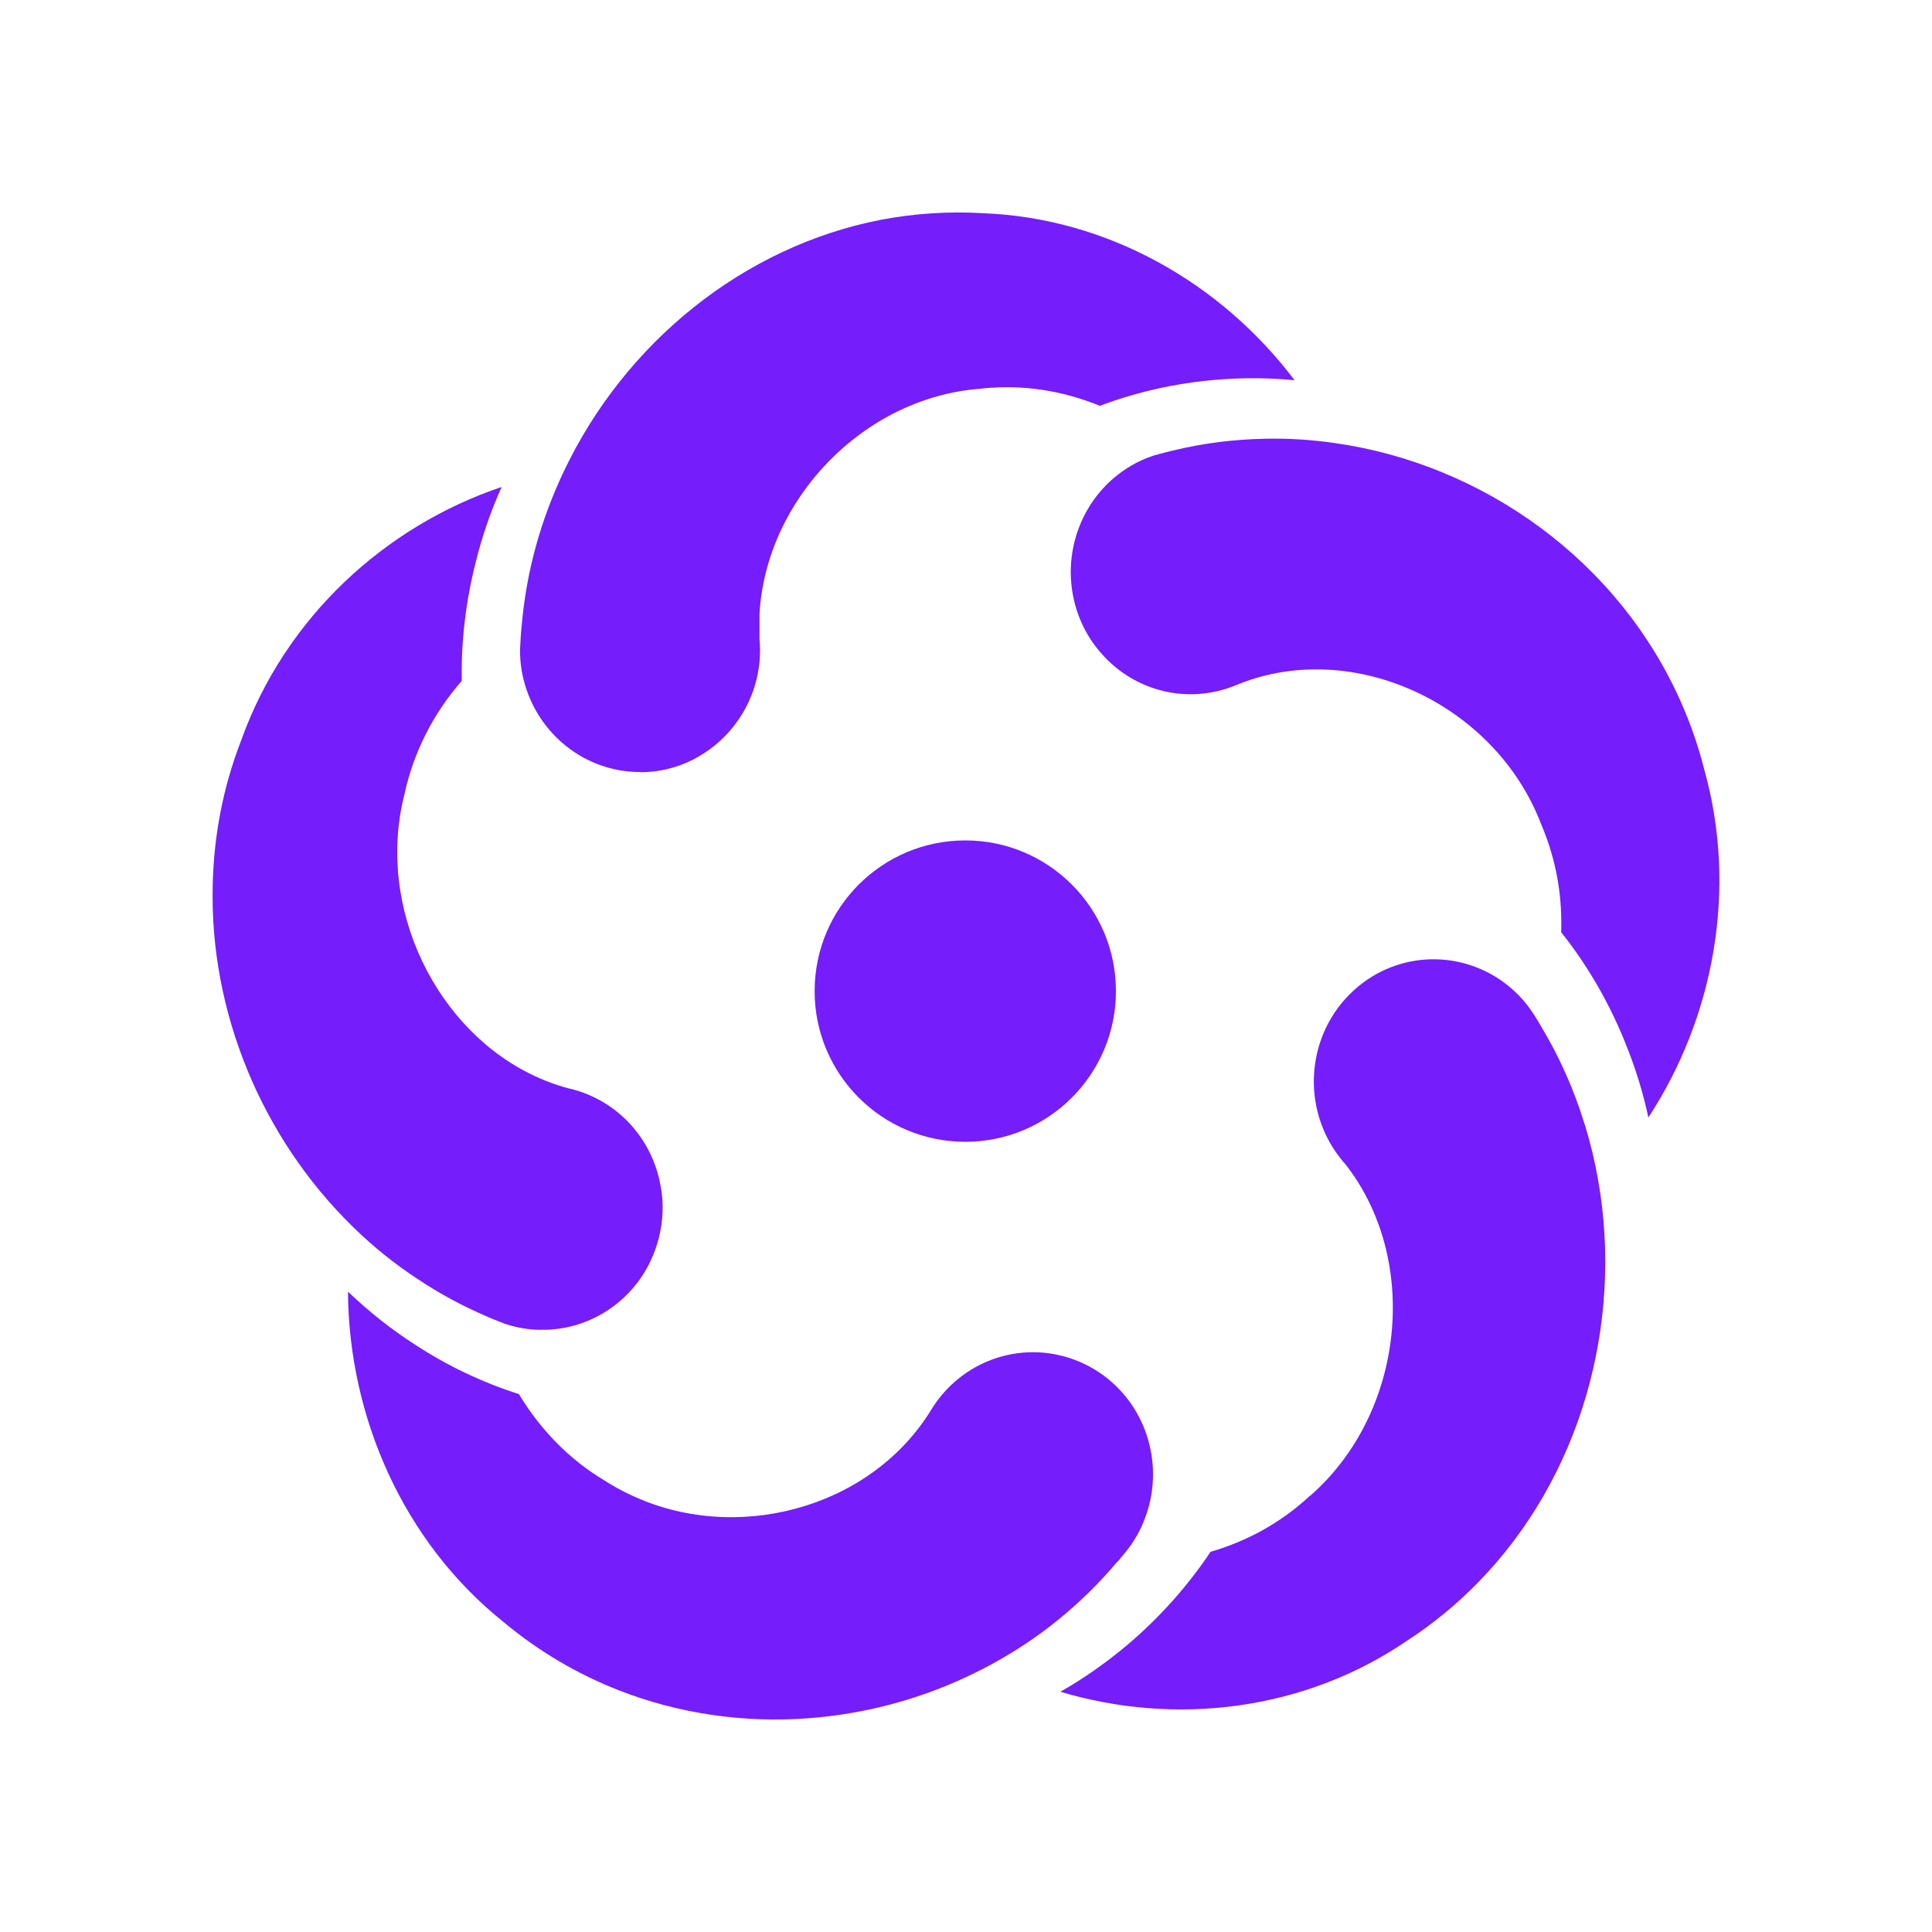 <svg width="20" height="20" viewBox="0 0 20 20" fill="none" xmlns="http://www.w3.org/2000/svg">
<path d="M3.602 13.371C3.817 13.576 4.051 13.763 4.3 13.922C4.631 14.138 4.991 14.31 5.372 14.432C5.59 14.794 5.888 15.106 6.261 15.328C6.347 15.383 6.433 15.431 6.523 15.473C7.602 15.987 8.984 15.626 9.619 14.627C9.623 14.624 9.626 14.618 9.628 14.612C9.647 14.581 9.668 14.55 9.689 14.519C9.984 14.107 10.478 13.928 10.938 14.023C11.107 14.057 11.273 14.128 11.423 14.238C11.889 14.581 12.052 15.196 11.852 15.718C11.816 15.818 11.763 15.916 11.699 16.006C11.671 16.043 11.643 16.079 11.612 16.115C11.598 16.134 11.581 16.152 11.567 16.169L11.565 16.168C11.379 16.389 11.177 16.587 10.96 16.763C10.742 16.942 10.508 17.096 10.265 17.228C9.085 17.872 7.656 17.987 6.406 17.498C5.982 17.332 5.58 17.098 5.215 16.793C4.169 15.957 3.611 14.662 3.602 13.371Z" fill="#751DFB"/>
<path d="M14.111 10.172C14.596 9.812 15.254 9.864 15.68 10.263C15.741 10.319 15.795 10.382 15.845 10.452C15.872 10.491 15.898 10.53 15.921 10.57C15.933 10.59 15.945 10.611 15.957 10.631C16.12 10.903 16.252 11.189 16.353 11.482L16.412 11.662C16.467 11.844 16.511 12.029 16.544 12.216C16.806 13.705 16.363 15.293 15.305 16.377C15.087 16.601 14.845 16.802 14.577 16.977C13.502 17.715 12.163 17.868 10.977 17.513C11.22 17.375 11.452 17.211 11.668 17.03C11.996 16.752 12.287 16.43 12.532 16.064C12.897 15.958 13.239 15.775 13.532 15.51C13.542 15.501 13.55 15.494 13.56 15.484H13.563C14.546 14.626 14.706 13.029 13.918 12.04C13.915 12.037 13.911 12.031 13.906 12.028C13.883 12 13.86 11.971 13.838 11.94C13.535 11.514 13.529 10.959 13.782 10.536C13.863 10.399 13.975 10.274 14.111 10.172Z" fill="#751DFB"/>
<path d="M5.193 5.041C5.08 5.292 4.99 5.553 4.924 5.822C4.823 6.219 4.773 6.629 4.78 7.048C4.491 7.379 4.282 7.779 4.186 8.225C4.159 8.331 4.14 8.435 4.128 8.541C3.991 9.741 4.754 10.96 5.876 11.264C5.881 11.265 5.887 11.268 5.892 11.268C5.927 11.276 5.964 11.286 6 11.298C6.444 11.446 6.751 11.82 6.834 12.254C6.877 12.459 6.866 12.678 6.798 12.892C6.625 13.436 6.126 13.777 5.594 13.766C5.475 13.766 5.352 13.745 5.233 13.706C5.189 13.69 5.147 13.671 5.103 13.655C5.082 13.647 5.061 13.638 5.04 13.628C4.785 13.519 4.545 13.389 4.32 13.238C4.078 13.079 3.853 12.897 3.649 12.696C2.712 11.779 2.168 10.479 2.202 9.159C2.213 8.658 2.307 8.153 2.496 7.666C2.951 6.392 3.987 5.447 5.193 5.041Z" fill="#751DFB"/>
<path d="M9.993 8.7C10.854 8.7 11.552 9.398 11.552 10.26C11.552 11.121 10.854 11.82 9.993 11.82C9.131 11.82 8.433 11.121 8.433 10.26C8.433 9.398 9.131 8.7 9.993 8.7Z" fill="#751DFB"/>
<path d="M13.085 4.542C13.326 4.536 13.568 4.551 13.807 4.585C15.356 4.801 16.764 5.809 17.41 7.288C17.504 7.503 17.583 7.73 17.642 7.964C17.992 9.214 17.738 10.537 17.064 11.568C17.011 11.323 16.939 11.084 16.847 10.851C16.681 10.424 16.453 10.017 16.161 9.65C16.173 9.311 16.121 8.97 15.999 8.645C15.985 8.605 15.967 8.565 15.951 8.524C15.47 7.282 14.012 6.612 12.832 7.078C12.827 7.08 12.822 7.082 12.816 7.085C12.782 7.098 12.747 7.113 12.711 7.124C12.24 7.28 11.747 7.136 11.429 6.795C11.303 6.662 11.204 6.499 11.145 6.313C10.961 5.729 11.21 5.108 11.715 4.818C11.786 4.775 11.862 4.743 11.942 4.716C11.987 4.704 12.031 4.691 12.076 4.68C12.098 4.675 12.12 4.67 12.142 4.664C12.454 4.588 12.769 4.549 13.085 4.542Z" fill="#751DFB"/>
<path d="M10.174 2.207C11.471 2.256 12.646 2.935 13.401 3.936C13.162 3.913 12.92 3.909 12.678 3.925C12.242 3.952 11.804 4.044 11.385 4.201C11.007 4.046 10.595 3.978 10.175 4.021C10.167 4.021 10.158 4.024 10.15 4.024C8.934 4.115 7.926 5.174 7.862 6.36V6.616C7.865 6.652 7.868 6.691 7.868 6.729C7.868 7.194 7.618 7.602 7.25 7.821C7.067 7.932 6.853 7.994 6.626 7.994V7.992C6.051 7.992 5.567 7.594 5.425 7.054C5.397 6.951 5.383 6.84 5.383 6.727C5.386 6.681 5.388 6.633 5.391 6.586C5.393 6.562 5.394 6.539 5.397 6.515C5.421 6.214 5.473 5.919 5.553 5.635C5.626 5.373 5.722 5.121 5.837 4.879C6.466 3.552 7.693 2.55 9.125 2.274C9.464 2.21 9.816 2.186 10.174 2.207Z" fill="#751DFB"/>
</svg>
